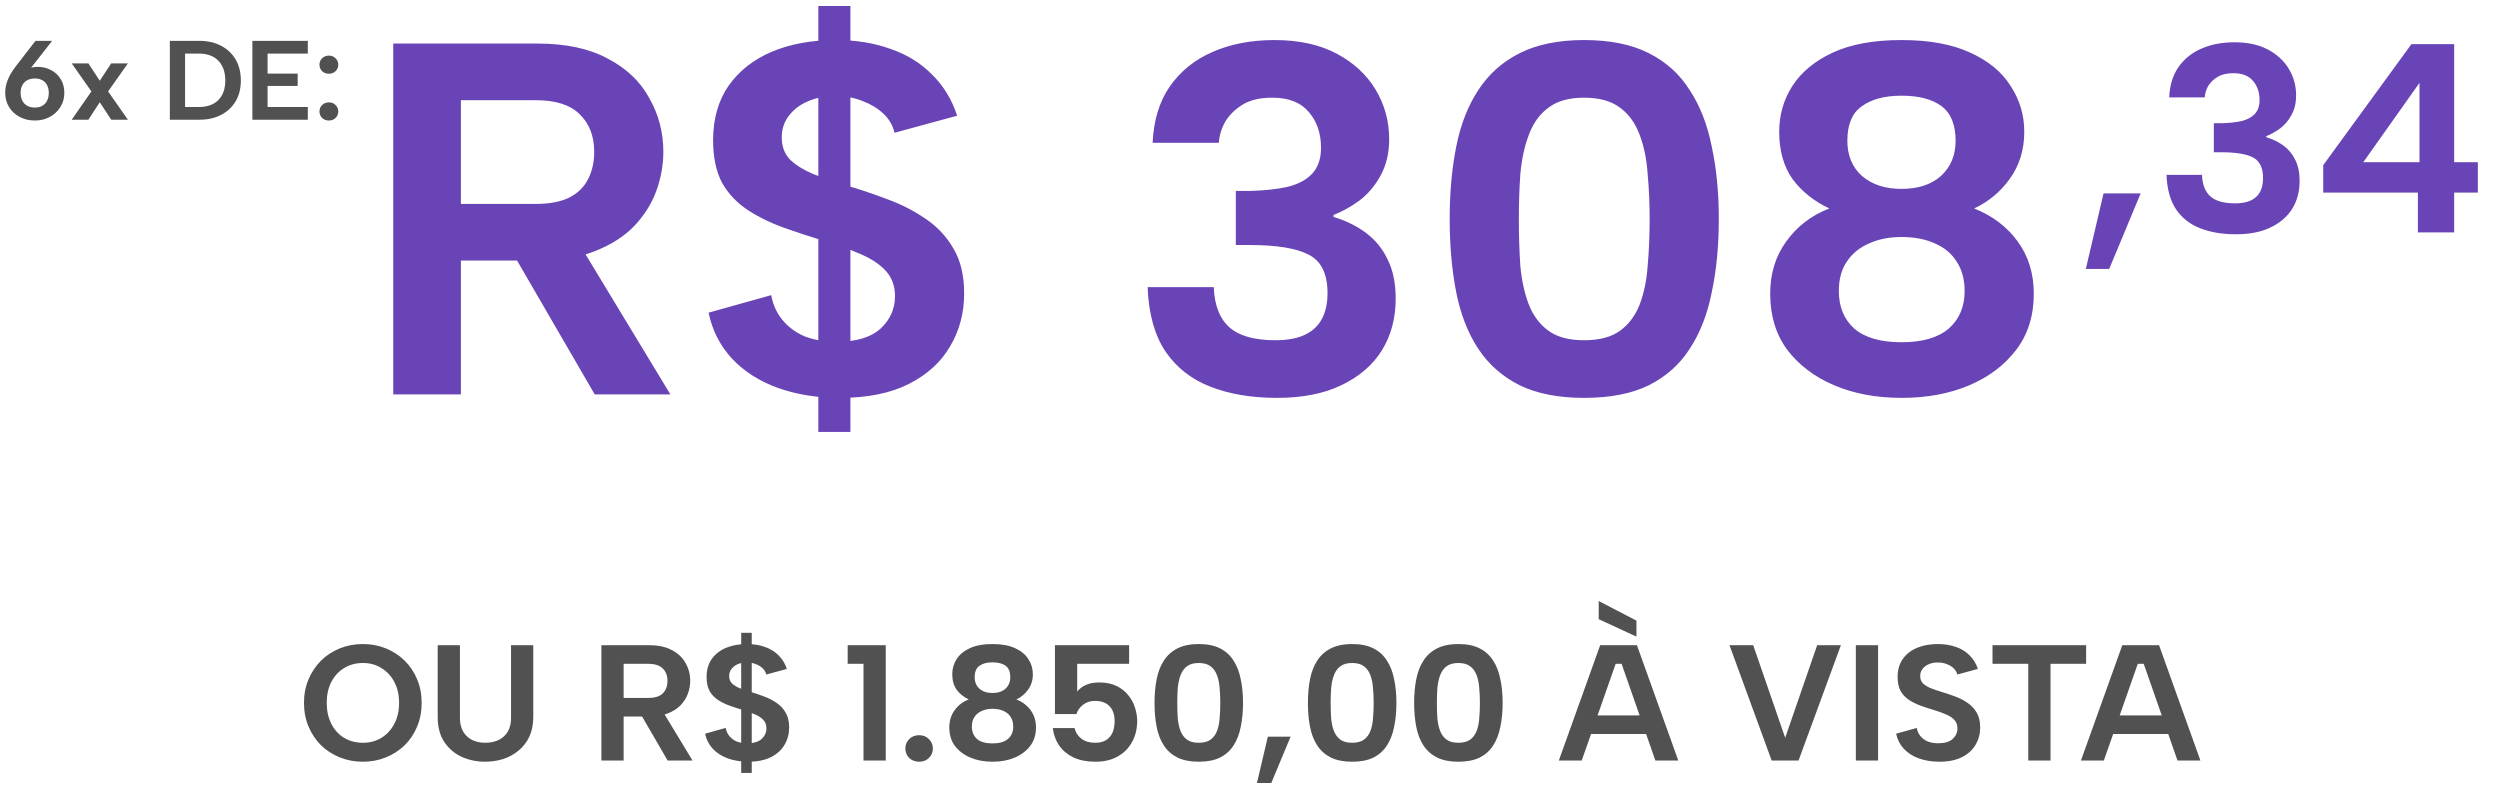 <svg xmlns="http://www.w3.org/2000/svg" width="355" height="112" viewBox="0 0 355 112" fill="none"><path d="M4.944 17.112C4.144 17.112 3.424 16.941 2.784 16.6C2.144 16.259 1.643 15.789 1.28 15.192C0.917 14.595 0.736 13.912 0.736 13.144C0.736 12.547 0.859 11.944 1.104 11.336C1.349 10.728 1.717 10.104 2.208 9.464L5.04 5.8H7.408L4.08 10.04L2 12.248C2.192 11.405 2.587 10.739 3.184 10.248C3.781 9.747 4.501 9.496 5.344 9.496C6.059 9.496 6.699 9.651 7.264 9.96C7.84 10.259 8.293 10.685 8.624 11.24C8.965 11.784 9.136 12.435 9.136 13.192C9.136 13.949 8.944 14.627 8.56 15.224C8.187 15.811 7.685 16.275 7.056 16.616C6.427 16.947 5.723 17.112 4.944 17.112ZM2.928 13.192C2.928 13.608 3.008 13.976 3.168 14.296C3.328 14.605 3.557 14.845 3.856 15.016C4.155 15.187 4.517 15.272 4.944 15.272C5.371 15.272 5.728 15.187 6.016 15.016C6.315 14.845 6.539 14.605 6.688 14.296C6.848 13.976 6.928 13.608 6.928 13.192C6.928 12.765 6.848 12.403 6.688 12.104C6.539 11.795 6.315 11.56 6.016 11.4C5.728 11.229 5.371 11.144 4.944 11.144C4.517 11.144 4.155 11.229 3.856 11.4C3.557 11.56 3.328 11.795 3.168 12.104C3.008 12.403 2.928 12.765 2.928 13.192ZM10.181 9H12.549L14.165 11.464L15.797 9H18.165L15.349 12.984L18.165 17H15.797L14.165 14.52L12.549 17H10.181L12.981 12.984L10.181 9ZM28.295 5.8C29.49 5.8 30.525 6.035 31.399 6.504C32.285 6.963 32.973 7.613 33.463 8.456C33.954 9.299 34.199 10.291 34.199 11.432C34.199 12.563 33.954 13.544 33.463 14.376C32.973 15.208 32.285 15.853 31.399 16.312C30.525 16.771 29.49 17 28.295 17H24.119V5.8H28.295ZM28.231 15.192C29.437 15.192 30.365 14.861 31.015 14.2C31.666 13.528 31.991 12.605 31.991 11.432C31.991 10.248 31.666 9.315 31.015 8.632C30.365 7.949 29.437 7.608 28.231 7.608H26.279V15.192H28.231ZM43.71 7.608H37.998V10.456H42.27V12.2H37.998V15.192H43.71V17H35.838V5.8H43.71V7.608ZM46.708 17.112C46.314 17.112 45.988 16.989 45.732 16.744C45.487 16.488 45.364 16.184 45.364 15.832C45.364 15.469 45.487 15.165 45.732 14.92C45.988 14.664 46.314 14.536 46.708 14.536C47.092 14.536 47.407 14.664 47.652 14.92C47.908 15.165 48.036 15.469 48.036 15.832C48.036 16.184 47.908 16.488 47.652 16.744C47.407 16.989 47.092 17.112 46.708 17.112ZM46.708 10.472C46.314 10.472 45.988 10.349 45.732 10.104C45.487 9.848 45.364 9.544 45.364 9.192C45.364 8.829 45.487 8.525 45.732 8.28C45.988 8.024 46.314 7.896 46.708 7.896C47.092 7.896 47.407 8.024 47.652 8.28C47.908 8.525 48.036 8.829 48.036 9.192C48.036 9.544 47.908 9.848 47.652 10.104C47.407 10.349 47.092 10.472 46.708 10.472Z" fill="#515151"></path><path d="M84.375 21.557C84.375 19.327 83.688 17.548 82.312 16.22C80.983 14.892 78.896 14.227 76.049 14.227H65.446V28.958H76.049C77.947 28.958 79.513 28.674 80.746 28.104C81.98 27.487 82.881 26.634 83.45 25.542C84.067 24.404 84.375 23.075 84.375 21.557ZM76.334 6.186C80.367 6.186 83.688 6.898 86.297 8.321C88.954 9.697 90.922 11.571 92.203 13.943C93.532 16.267 94.196 18.806 94.196 21.557C94.196 23.407 93.864 25.258 93.2 27.108C92.535 28.911 91.492 30.571 90.068 32.089C88.645 33.56 86.795 34.746 84.518 35.647C82.288 36.549 79.56 36.999 76.334 36.999H65.446V56H55.839V6.186H76.334ZM81.742 33.797L95.192 56H84.447L71.566 33.797H81.742ZM116.203 0.849H120.757V61.337H116.203V0.849ZM109.514 41.91C109.751 43.238 110.273 44.401 111.079 45.397C111.886 46.393 112.929 47.176 114.21 47.745C115.539 48.267 117.081 48.528 118.836 48.528C121.588 48.528 123.651 47.911 125.027 46.678C126.403 45.397 127.091 43.855 127.091 42.052C127.091 40.629 126.664 39.443 125.81 38.494C124.956 37.545 123.746 36.739 122.181 36.074C120.662 35.41 118.883 34.77 116.843 34.153C114.946 33.584 113.072 32.967 111.222 32.303C109.371 31.639 107.687 30.808 106.169 29.812C104.651 28.816 103.441 27.535 102.54 25.969C101.686 24.356 101.259 22.34 101.259 19.921C101.259 16.884 101.994 14.299 103.465 12.164C104.983 10.029 107.047 8.416 109.656 7.325C112.265 6.233 115.278 5.688 118.694 5.688C121.588 5.688 124.197 6.115 126.522 6.969C128.846 7.775 130.791 8.985 132.357 10.598C133.97 12.164 135.156 14.109 135.915 16.433L127.02 18.853C126.782 17.809 126.261 16.908 125.454 16.149C124.648 15.39 123.675 14.797 122.536 14.37C121.398 13.895 120.164 13.658 118.836 13.658C117.413 13.611 116.108 13.824 114.922 14.299C113.736 14.773 112.787 15.461 112.075 16.362C111.364 17.264 111.008 18.307 111.008 19.494C111.008 20.822 111.411 21.889 112.218 22.696C113.024 23.455 114.092 24.119 115.42 24.688C116.749 25.21 118.243 25.732 119.903 26.254C121.896 26.823 123.889 27.487 125.881 28.247C127.874 28.958 129.7 29.883 131.361 31.022C133.021 32.113 134.349 33.513 135.346 35.221C136.389 36.928 136.911 39.087 136.911 41.696C136.911 44.448 136.247 46.939 134.919 49.168C133.638 51.398 131.693 53.177 129.083 54.506C126.474 55.834 123.201 56.498 119.263 56.498C116.037 56.498 113.095 56.024 110.439 55.075C107.829 54.126 105.671 52.75 103.963 50.947C102.255 49.097 101.14 46.915 100.618 44.401L109.514 41.91ZM163.674 20.276C163.816 17.098 164.622 14.441 166.093 12.306C167.611 10.124 169.627 8.487 172.142 7.396C174.704 6.257 177.645 5.688 180.966 5.688C184.429 5.688 187.371 6.328 189.79 7.609C192.21 8.89 194.06 10.598 195.341 12.733C196.622 14.868 197.262 17.216 197.262 19.778C197.262 21.723 196.859 23.431 196.053 24.902C195.294 26.325 194.297 27.511 193.064 28.46C191.83 29.361 190.597 30.049 189.363 30.524V30.808C191.119 31.33 192.661 32.089 193.989 33.086C195.317 34.082 196.337 35.339 197.049 36.857C197.808 38.375 198.187 40.226 198.187 42.408C198.187 45.207 197.523 47.674 196.195 49.809C194.867 51.896 192.945 53.533 190.431 54.719C187.964 55.905 184.927 56.498 181.322 56.498C177.764 56.498 174.633 55.976 171.928 54.933C169.224 53.889 167.089 52.228 165.524 49.951C163.958 47.627 163.104 44.566 162.962 40.771H172.355C172.45 43.333 173.186 45.231 174.561 46.464C175.937 47.698 178.12 48.314 181.108 48.314C182.816 48.314 184.216 48.053 185.307 47.532C186.398 47.01 187.205 46.251 187.727 45.254C188.248 44.258 188.509 43.048 188.509 41.625C188.509 38.873 187.608 37.047 185.805 36.146C184.05 35.244 181.274 34.794 177.479 34.794H175.487V27.108H177.55C179.543 27.061 181.298 26.871 182.816 26.539C184.334 26.159 185.497 25.542 186.303 24.688C187.157 23.787 187.584 22.553 187.584 20.988C187.584 18.948 187.015 17.264 185.876 15.935C184.738 14.559 183.006 13.872 180.681 13.872C178.974 13.872 177.598 14.18 176.554 14.797C175.51 15.414 174.68 16.196 174.063 17.145C173.494 18.094 173.162 19.138 173.067 20.276H163.674ZM205.855 31.093C205.855 27.345 206.164 23.929 206.78 20.846C207.397 17.714 208.441 15.034 209.912 12.804C211.382 10.527 213.351 8.772 215.818 7.538C218.285 6.305 221.321 5.688 224.927 5.688C228.627 5.688 231.687 6.305 234.107 7.538C236.574 8.772 238.519 10.527 239.942 12.804C241.413 15.034 242.457 17.714 243.073 20.846C243.738 23.929 244.07 27.345 244.07 31.093C244.07 34.888 243.738 38.352 243.073 41.483C242.457 44.614 241.413 47.294 239.942 49.524C238.519 51.754 236.574 53.486 234.107 54.719C231.687 55.905 228.627 56.498 224.927 56.498C221.321 56.498 218.285 55.905 215.818 54.719C213.351 53.486 211.382 51.754 209.912 49.524C208.441 47.294 207.397 44.614 206.78 41.483C206.164 38.352 205.855 34.888 205.855 31.093ZM234.249 31.093C234.249 28.863 234.154 26.728 233.965 24.688C233.822 22.601 233.443 20.751 232.826 19.138C232.209 17.477 231.284 16.196 230.051 15.295C228.817 14.346 227.109 13.872 224.927 13.872C222.792 13.872 221.108 14.346 219.874 15.295C218.641 16.196 217.716 17.477 217.099 19.138C216.482 20.751 216.079 22.601 215.889 24.688C215.747 26.728 215.676 28.863 215.676 31.093C215.676 33.465 215.747 35.695 215.889 37.782C216.079 39.822 216.482 41.649 217.099 43.262C217.716 44.827 218.641 46.061 219.874 46.962C221.108 47.864 222.792 48.314 224.927 48.314C227.109 48.314 228.817 47.864 230.051 46.962C231.284 46.061 232.209 44.827 232.826 43.262C233.443 41.649 233.822 39.822 233.965 37.782C234.154 35.695 234.249 33.465 234.249 31.093ZM259.763 29.599C257.628 28.602 255.897 27.227 254.568 25.471C253.288 23.668 252.647 21.415 252.647 18.711C252.647 16.339 253.264 14.18 254.497 12.235C255.778 10.242 257.7 8.653 260.261 7.467C262.823 6.281 266.073 5.688 270.011 5.688C273.948 5.688 277.198 6.281 279.76 7.467C282.369 8.653 284.291 10.242 285.524 12.235C286.805 14.18 287.446 16.339 287.446 18.711C287.446 21.273 286.758 23.502 285.382 25.4C284.054 27.25 282.369 28.65 280.329 29.599C282.939 30.642 285.002 32.208 286.521 34.295C288.039 36.383 288.798 38.85 288.798 41.696C288.798 44.827 287.968 47.484 286.307 49.666C284.647 51.849 282.417 53.533 279.618 54.719C276.819 55.905 273.616 56.498 270.011 56.498C266.453 56.498 263.274 55.905 260.475 54.719C257.676 53.533 255.446 51.849 253.786 49.666C252.173 47.484 251.366 44.827 251.366 41.696C251.366 38.85 252.125 36.383 253.643 34.295C255.161 32.16 257.201 30.595 259.763 29.599ZM277.696 19.992C277.696 17.714 277.032 16.078 275.704 15.081C274.375 14.085 272.478 13.587 270.011 13.587C267.639 13.587 265.765 14.085 264.389 15.081C263.013 16.03 262.325 17.667 262.325 19.992C262.325 22.079 263.013 23.739 264.389 24.973C265.812 26.206 267.686 26.823 270.011 26.823C272.383 26.823 274.257 26.206 275.633 24.973C277.008 23.692 277.696 22.032 277.696 19.992ZM270.011 33.655C268.255 33.655 266.714 33.963 265.385 34.58C264.057 35.149 263.013 36.003 262.254 37.142C261.495 38.233 261.115 39.633 261.115 41.34C261.115 43.57 261.851 45.349 263.321 46.678C264.84 47.959 267.069 48.599 270.011 48.599C272.952 48.599 275.182 47.959 276.7 46.678C278.218 45.349 278.977 43.57 278.977 41.34C278.977 39.68 278.598 38.281 277.839 37.142C277.127 36.003 276.107 35.149 274.779 34.58C273.45 33.963 271.861 33.655 270.011 33.655Z" fill="#6944B6"></path><path d="M298.704 27.463H303.973L299.506 38.193H296.184L298.704 27.463ZM308.026 13.831C308.102 12.126 308.535 10.7 309.324 9.554C310.139 8.383 311.221 7.505 312.57 6.92C313.945 6.309 315.523 6.003 317.305 6.003C319.163 6.003 320.742 6.347 322.04 7.034C323.338 7.722 324.331 8.638 325.018 9.784C325.706 10.929 326.049 12.189 326.049 13.564C326.049 14.608 325.833 15.524 325.4 16.313C324.993 17.077 324.458 17.713 323.797 18.222C323.135 18.706 322.473 19.075 321.811 19.33V19.483C322.753 19.763 323.58 20.17 324.293 20.704C325.006 21.239 325.553 21.914 325.935 22.728C326.342 23.543 326.546 24.536 326.546 25.707C326.546 27.209 326.189 28.532 325.477 29.678C324.764 30.798 323.733 31.676 322.384 32.313C321.06 32.949 319.431 33.267 317.496 33.267C315.587 33.267 313.907 32.987 312.456 32.427C311.005 31.867 309.859 30.976 309.019 29.754C308.179 28.507 307.721 26.865 307.644 24.828H312.685C312.736 26.203 313.13 27.221 313.868 27.883C314.607 28.545 315.778 28.876 317.381 28.876C318.298 28.876 319.049 28.736 319.634 28.456C320.22 28.176 320.653 27.769 320.933 27.234C321.213 26.7 321.353 26.05 321.353 25.287C321.353 23.81 320.869 22.83 319.902 22.346C318.96 21.863 317.471 21.621 315.434 21.621H314.365V17.497H315.472C316.541 17.471 317.483 17.37 318.298 17.191C319.112 16.988 319.736 16.657 320.169 16.199C320.627 15.715 320.856 15.053 320.856 14.213C320.856 13.118 320.551 12.215 319.94 11.502C319.329 10.764 318.4 10.395 317.152 10.395C316.236 10.395 315.498 10.56 314.938 10.891C314.378 11.222 313.932 11.642 313.601 12.151C313.296 12.66 313.117 13.22 313.067 13.831H308.026ZM343.338 27.349H329.897V23.454L342.421 6.271H348.493V23.034H351.853V27.349H348.493V33H343.338V27.349ZM343.567 23.034V11.769L335.586 23.034H343.567Z" fill="#6944B6"></path><path d="M51.521 108.164C50.367 108.164 49.282 107.961 48.268 107.555C47.254 107.15 46.365 106.58 45.6 105.847C44.851 105.098 44.258 104.216 43.822 103.202C43.385 102.173 43.166 101.041 43.166 99.809C43.166 98.576 43.385 97.453 43.822 96.439C44.258 95.425 44.851 94.543 45.6 93.794C46.365 93.045 47.254 92.468 48.268 92.062C49.282 91.657 50.367 91.454 51.521 91.454C52.691 91.454 53.776 91.657 54.774 92.062C55.788 92.468 56.678 93.045 57.442 93.794C58.207 94.543 58.8 95.425 59.221 96.439C59.658 97.453 59.876 98.576 59.876 99.809C59.876 101.041 59.658 102.173 59.221 103.202C58.8 104.216 58.207 105.098 57.442 105.847C56.678 106.58 55.788 107.15 54.774 107.555C53.776 107.961 52.691 108.164 51.521 108.164ZM51.545 105.472C52.528 105.472 53.401 105.238 54.166 104.77C54.946 104.287 55.554 103.624 55.991 102.781C56.444 101.939 56.67 100.948 56.67 99.809C56.67 98.67 56.444 97.679 55.991 96.837C55.554 95.994 54.946 95.339 54.166 94.871C53.401 94.387 52.528 94.145 51.545 94.145C50.531 94.145 49.633 94.387 48.853 94.871C48.089 95.339 47.488 95.994 47.051 96.837C46.614 97.679 46.396 98.67 46.396 99.809C46.396 100.932 46.614 101.923 47.051 102.781C47.488 103.639 48.089 104.302 48.853 104.77C49.633 105.238 50.531 105.472 51.545 105.472ZM62.152 91.618H65.312V101.962C65.312 102.726 65.468 103.374 65.78 103.904C66.092 104.419 66.513 104.809 67.044 105.075C67.59 105.34 68.214 105.472 68.916 105.472C69.634 105.472 70.266 105.34 70.811 105.075C71.358 104.809 71.787 104.419 72.099 103.904C72.411 103.374 72.567 102.726 72.567 101.962V91.618H75.726V101.798C75.726 102.875 75.539 103.811 75.165 104.607C74.79 105.402 74.275 106.065 73.62 106.596C72.98 107.126 72.247 107.524 71.42 107.789C70.609 108.039 69.758 108.164 68.869 108.164C67.683 108.164 66.576 107.93 65.546 107.462C64.532 106.994 63.712 106.292 63.088 105.355C62.464 104.419 62.152 103.234 62.152 101.798V91.618ZM94.783 96.673C94.783 95.939 94.556 95.354 94.104 94.918C93.667 94.481 92.981 94.262 92.044 94.262H88.557V99.107H92.044C92.668 99.107 93.183 99.013 93.589 98.826C93.995 98.623 94.291 98.342 94.478 97.983C94.681 97.609 94.783 97.172 94.783 96.673ZM92.138 91.618C93.464 91.618 94.556 91.852 95.415 92.32C96.288 92.772 96.936 93.388 97.357 94.169C97.794 94.933 98.012 95.768 98.012 96.673C98.012 97.281 97.903 97.89 97.685 98.498C97.466 99.091 97.123 99.637 96.655 100.136C96.187 100.62 95.578 101.01 94.829 101.307C94.096 101.603 93.199 101.751 92.138 101.751H88.557V108H85.398V91.618H92.138ZM93.917 100.698L98.34 108H94.806L90.57 100.698H93.917ZM105.25 89.862H106.748V109.755H105.25V89.862ZM103.05 103.366C103.128 103.803 103.3 104.185 103.565 104.513C103.83 104.841 104.173 105.098 104.595 105.285C105.031 105.457 105.538 105.543 106.116 105.543C107.021 105.543 107.699 105.34 108.152 104.934C108.604 104.513 108.831 104.006 108.831 103.413C108.831 102.945 108.69 102.555 108.409 102.243C108.128 101.931 107.731 101.665 107.216 101.447C106.716 101.229 106.131 101.018 105.46 100.815C104.836 100.628 104.22 100.425 103.612 100.207C103.003 99.988 102.449 99.715 101.95 99.388C101.451 99.06 101.053 98.639 100.756 98.124C100.476 97.593 100.335 96.93 100.335 96.135C100.335 95.136 100.577 94.286 101.061 93.584C101.56 92.881 102.239 92.351 103.097 91.992C103.955 91.633 104.946 91.454 106.069 91.454C107.021 91.454 107.879 91.594 108.643 91.875C109.408 92.14 110.048 92.538 110.562 93.069C111.093 93.584 111.483 94.223 111.733 94.988L108.807 95.783C108.729 95.44 108.557 95.144 108.292 94.894C108.027 94.644 107.707 94.449 107.333 94.309C106.958 94.153 106.553 94.075 106.116 94.075C105.648 94.059 105.219 94.13 104.829 94.286C104.438 94.442 104.126 94.668 103.892 94.964C103.658 95.261 103.541 95.604 103.541 95.994C103.541 96.431 103.674 96.782 103.939 97.047C104.204 97.297 104.556 97.515 104.992 97.703C105.429 97.874 105.921 98.046 106.467 98.217C107.122 98.405 107.777 98.623 108.433 98.873C109.088 99.107 109.689 99.411 110.235 99.785C110.781 100.144 111.218 100.605 111.545 101.166C111.889 101.728 112.06 102.438 112.06 103.296C112.06 104.201 111.842 105.02 111.405 105.753C110.984 106.487 110.344 107.072 109.486 107.509C108.628 107.945 107.551 108.164 106.256 108.164C105.195 108.164 104.228 108.008 103.354 107.696C102.496 107.384 101.786 106.931 101.224 106.338C100.663 105.73 100.296 105.012 100.124 104.185L103.05 103.366ZM122.617 94.262H120.37V91.618H125.776V108H122.617V94.262ZM130.527 108.164C129.95 108.164 129.474 107.984 129.1 107.626C128.741 107.251 128.561 106.806 128.561 106.292C128.561 105.761 128.741 105.316 129.1 104.958C129.474 104.583 129.95 104.396 130.527 104.396C131.089 104.396 131.549 104.583 131.908 104.958C132.283 105.316 132.47 105.761 132.47 106.292C132.47 106.806 132.283 107.251 131.908 107.626C131.549 107.984 131.089 108.164 130.527 108.164ZM137.561 99.317C136.859 98.99 136.29 98.537 135.853 97.96C135.432 97.367 135.221 96.626 135.221 95.737C135.221 94.957 135.424 94.247 135.829 93.607C136.251 92.952 136.883 92.429 137.725 92.039C138.568 91.649 139.636 91.454 140.931 91.454C142.226 91.454 143.295 91.649 144.138 92.039C144.996 92.429 145.628 92.952 146.033 93.607C146.455 94.247 146.665 94.957 146.665 95.737C146.665 96.579 146.439 97.312 145.987 97.936C145.55 98.545 144.996 99.005 144.325 99.317C145.183 99.661 145.862 100.175 146.361 100.862C146.86 101.548 147.11 102.36 147.11 103.296C147.11 104.326 146.837 105.199 146.291 105.917C145.745 106.635 145.011 107.189 144.091 107.579C143.17 107.969 142.117 108.164 140.931 108.164C139.761 108.164 138.716 107.969 137.795 107.579C136.875 107.189 136.141 106.635 135.595 105.917C135.065 105.199 134.8 104.326 134.8 103.296C134.8 102.36 135.049 101.548 135.549 100.862C136.048 100.16 136.719 99.645 137.561 99.317ZM143.459 96.158C143.459 95.409 143.241 94.871 142.804 94.543C142.367 94.215 141.743 94.052 140.931 94.052C140.151 94.052 139.535 94.215 139.083 94.543C138.63 94.855 138.404 95.393 138.404 96.158C138.404 96.844 138.63 97.391 139.083 97.796C139.551 98.202 140.167 98.405 140.931 98.405C141.711 98.405 142.328 98.202 142.78 97.796C143.233 97.375 143.459 96.829 143.459 96.158ZM140.931 100.651C140.354 100.651 139.847 100.753 139.41 100.956C138.973 101.143 138.63 101.424 138.38 101.798C138.131 102.157 138.006 102.617 138.006 103.179C138.006 103.912 138.248 104.497 138.731 104.934C139.231 105.355 139.964 105.566 140.931 105.566C141.899 105.566 142.632 105.355 143.131 104.934C143.631 104.497 143.88 103.912 143.88 103.179C143.88 102.633 143.755 102.173 143.506 101.798C143.272 101.424 142.936 101.143 142.499 100.956C142.063 100.753 141.54 100.651 140.931 100.651ZM160.334 91.618V94.262H152.962V98.194C153.274 97.804 153.687 97.492 154.202 97.258C154.733 97.024 155.365 96.907 156.098 96.907C157.065 96.907 157.892 97.078 158.579 97.422C159.265 97.765 159.819 98.21 160.24 98.756C160.677 99.286 160.989 99.871 161.176 100.511C161.379 101.151 161.481 101.767 161.481 102.36C161.481 103.483 161.239 104.482 160.755 105.355C160.287 106.229 159.608 106.916 158.719 107.415C157.845 107.914 156.792 108.164 155.56 108.164C154.343 108.164 153.297 107.961 152.424 107.555C151.565 107.134 150.887 106.565 150.387 105.847C149.904 105.129 149.607 104.31 149.498 103.39H152.587C152.728 103.998 153.048 104.497 153.547 104.887C154.046 105.277 154.701 105.472 155.513 105.472C156.152 105.472 156.667 105.348 157.057 105.098C157.463 104.848 157.767 104.497 157.97 104.045C158.173 103.577 158.274 103.023 158.274 102.383C158.274 101.478 158.033 100.776 157.549 100.277C157.065 99.778 156.379 99.528 155.489 99.528C154.818 99.528 154.257 99.707 153.804 100.066C153.352 100.41 153.032 100.854 152.845 101.4H149.802V91.618H160.334ZM163.942 99.809C163.942 98.576 164.044 97.453 164.247 96.439C164.449 95.409 164.793 94.527 165.276 93.794C165.76 93.045 166.408 92.468 167.219 92.062C168.03 91.657 169.029 91.454 170.215 91.454C171.431 91.454 172.438 91.657 173.234 92.062C174.045 92.468 174.685 93.045 175.153 93.794C175.636 94.527 175.98 95.409 176.182 96.439C176.401 97.453 176.51 98.576 176.51 99.809C176.51 101.057 176.401 102.196 176.182 103.226C175.98 104.255 175.636 105.137 175.153 105.87C174.685 106.604 174.045 107.173 173.234 107.579C172.438 107.969 171.431 108.164 170.215 108.164C169.029 108.164 168.03 107.969 167.219 107.579C166.408 107.173 165.76 106.604 165.276 105.87C164.793 105.137 164.449 104.255 164.247 103.226C164.044 102.196 163.942 101.057 163.942 99.809ZM173.28 99.809C173.28 99.076 173.249 98.373 173.187 97.703C173.14 97.016 173.015 96.407 172.812 95.877C172.609 95.331 172.305 94.91 171.9 94.613C171.494 94.301 170.932 94.145 170.215 94.145C169.512 94.145 168.959 94.301 168.553 94.613C168.147 94.91 167.843 95.331 167.64 95.877C167.437 96.407 167.305 97.016 167.242 97.703C167.195 98.373 167.172 99.076 167.172 99.809C167.172 100.589 167.195 101.322 167.242 102.009C167.305 102.68 167.437 103.28 167.64 103.811C167.843 104.326 168.147 104.731 168.553 105.028C168.959 105.324 169.512 105.472 170.215 105.472C170.932 105.472 171.494 105.324 171.9 105.028C172.305 104.731 172.609 104.326 172.812 103.811C173.015 103.28 173.14 102.68 173.187 102.009C173.249 101.322 173.28 100.589 173.28 99.809ZM180.033 104.607H183.263L180.524 111.183H178.488L180.033 104.607ZM185.723 99.809C185.723 98.576 185.825 97.453 186.027 96.439C186.23 95.409 186.573 94.527 187.057 93.794C187.541 93.045 188.188 92.468 189 92.062C189.811 91.657 190.809 91.454 191.995 91.454C193.212 91.454 194.219 91.657 195.014 92.062C195.826 92.468 196.465 93.045 196.933 93.794C197.417 94.527 197.76 95.409 197.963 96.439C198.181 97.453 198.291 98.576 198.291 99.809C198.291 101.057 198.181 102.196 197.963 103.226C197.76 104.255 197.417 105.137 196.933 105.87C196.465 106.604 195.826 107.173 195.014 107.579C194.219 107.969 193.212 108.164 191.995 108.164C190.809 108.164 189.811 107.969 189 107.579C188.188 107.173 187.541 106.604 187.057 105.87C186.573 105.137 186.23 104.255 186.027 103.226C185.825 102.196 185.723 101.057 185.723 99.809ZM195.061 99.809C195.061 99.076 195.03 98.373 194.967 97.703C194.921 97.016 194.796 96.407 194.593 95.877C194.39 95.331 194.086 94.91 193.68 94.613C193.275 94.301 192.713 94.145 191.995 94.145C191.293 94.145 190.739 94.301 190.334 94.613C189.928 94.91 189.624 95.331 189.421 95.877C189.218 96.407 189.085 97.016 189.023 97.703C188.976 98.373 188.953 99.076 188.953 99.809C188.953 100.589 188.976 101.322 189.023 102.009C189.085 102.68 189.218 103.28 189.421 103.811C189.624 104.326 189.928 104.731 190.334 105.028C190.739 105.324 191.293 105.472 191.995 105.472C192.713 105.472 193.275 105.324 193.68 105.028C194.086 104.731 194.39 104.326 194.593 103.811C194.796 103.28 194.921 102.68 194.967 102.009C195.03 101.322 195.061 100.589 195.061 99.809ZM200.807 99.809C200.807 98.576 200.909 97.453 201.112 96.439C201.314 95.409 201.658 94.527 202.141 93.794C202.625 93.045 203.272 92.468 204.084 92.062C204.895 91.657 205.894 91.454 207.079 91.454C208.296 91.454 209.303 91.657 210.098 92.062C210.91 92.468 211.549 93.045 212.018 93.794C212.501 94.527 212.844 95.409 213.047 96.439C213.266 97.453 213.375 98.576 213.375 99.809C213.375 101.057 213.266 102.196 213.047 103.226C212.844 104.255 212.501 105.137 212.018 105.87C211.549 106.604 210.91 107.173 210.098 107.579C209.303 107.969 208.296 108.164 207.079 108.164C205.894 108.164 204.895 107.969 204.084 107.579C203.272 107.173 202.625 106.604 202.141 105.87C201.658 105.137 201.314 104.255 201.112 103.226C200.909 102.196 200.807 101.057 200.807 99.809ZM210.145 99.809C210.145 99.076 210.114 98.373 210.052 97.703C210.005 97.016 209.88 96.407 209.677 95.877C209.474 95.331 209.17 94.91 208.764 94.613C208.359 94.301 207.797 94.145 207.079 94.145C206.377 94.145 205.823 94.301 205.418 94.613C205.012 94.91 204.708 95.331 204.505 95.877C204.302 96.407 204.17 97.016 204.107 97.703C204.06 98.373 204.037 99.076 204.037 99.809C204.037 100.589 204.06 101.322 204.107 102.009C204.17 102.68 204.302 103.28 204.505 103.811C204.708 104.326 205.012 104.731 205.418 105.028C205.823 105.324 206.377 105.472 207.079 105.472C207.797 105.472 208.359 105.324 208.764 105.028C209.17 104.731 209.474 104.326 209.677 103.811C209.88 103.28 210.005 102.68 210.052 102.009C210.114 101.322 210.145 100.589 210.145 99.809ZM227.015 85.346L232.374 88.13V90.401L227.015 87.92V85.346ZM230.268 94.262H229.425L224.604 108H221.351L227.225 91.618H232.444L238.318 108H235.065L230.268 94.262ZM224.908 101.587H234.457V104.232H224.908V101.587ZM258.036 91.618H261.407L255.392 108H251.577L245.586 91.618H248.956L253.496 104.77L258.036 91.618ZM263.529 91.618H266.688V108H263.529V91.618ZM272.176 103.366C272.254 103.803 272.426 104.185 272.691 104.513C272.956 104.841 273.299 105.098 273.721 105.285C274.157 105.457 274.664 105.543 275.242 105.543C276.147 105.543 276.825 105.34 277.278 104.934C277.73 104.513 277.957 104.006 277.957 103.413C277.957 102.945 277.816 102.555 277.535 102.243C277.254 101.931 276.857 101.665 276.342 101.447C275.842 101.229 275.257 101.018 274.586 100.815C273.962 100.628 273.346 100.425 272.738 100.207C272.129 99.988 271.575 99.715 271.076 99.388C270.577 99.06 270.179 98.639 269.882 98.124C269.602 97.593 269.461 96.93 269.461 96.135C269.461 95.136 269.703 94.286 270.187 93.584C270.686 92.881 271.365 92.351 272.223 91.992C273.081 91.633 274.072 91.454 275.195 91.454C276.147 91.454 277.005 91.594 277.769 91.875C278.534 92.14 279.174 92.538 279.688 93.069C280.219 93.584 280.609 94.223 280.859 94.988L277.933 95.783C277.855 95.44 277.684 95.144 277.418 94.894C277.153 94.644 276.833 94.449 276.459 94.309C276.084 94.153 275.679 94.075 275.242 94.075C274.774 94.059 274.345 94.13 273.955 94.286C273.565 94.442 273.252 94.668 273.018 94.964C272.784 95.261 272.667 95.604 272.667 95.994C272.667 96.431 272.8 96.782 273.065 97.047C273.33 97.297 273.682 97.515 274.118 97.703C274.555 97.874 275.047 98.046 275.593 98.217C276.248 98.405 276.903 98.623 277.559 98.873C278.214 99.107 278.815 99.411 279.361 99.785C279.907 100.144 280.344 100.605 280.671 101.166C281.015 101.728 281.186 102.438 281.186 103.296C281.186 104.201 280.968 105.02 280.531 105.753C280.11 106.487 279.47 107.072 278.612 107.509C277.754 107.945 276.677 108.164 275.382 108.164C274.321 108.164 273.354 108.008 272.48 107.696C271.622 107.384 270.912 106.931 270.35 106.338C269.789 105.73 269.422 105.012 269.25 104.185L272.176 103.366ZM282.937 91.618H296.23V94.262H291.175V108H288.015V94.262H282.937V91.618ZM304.409 94.262H303.566L298.745 108H295.492L301.366 91.618H306.585L312.46 108H309.206L304.409 94.262ZM299.049 101.587H308.598V104.232H299.049V101.587Z" fill="#515151"></path></svg>